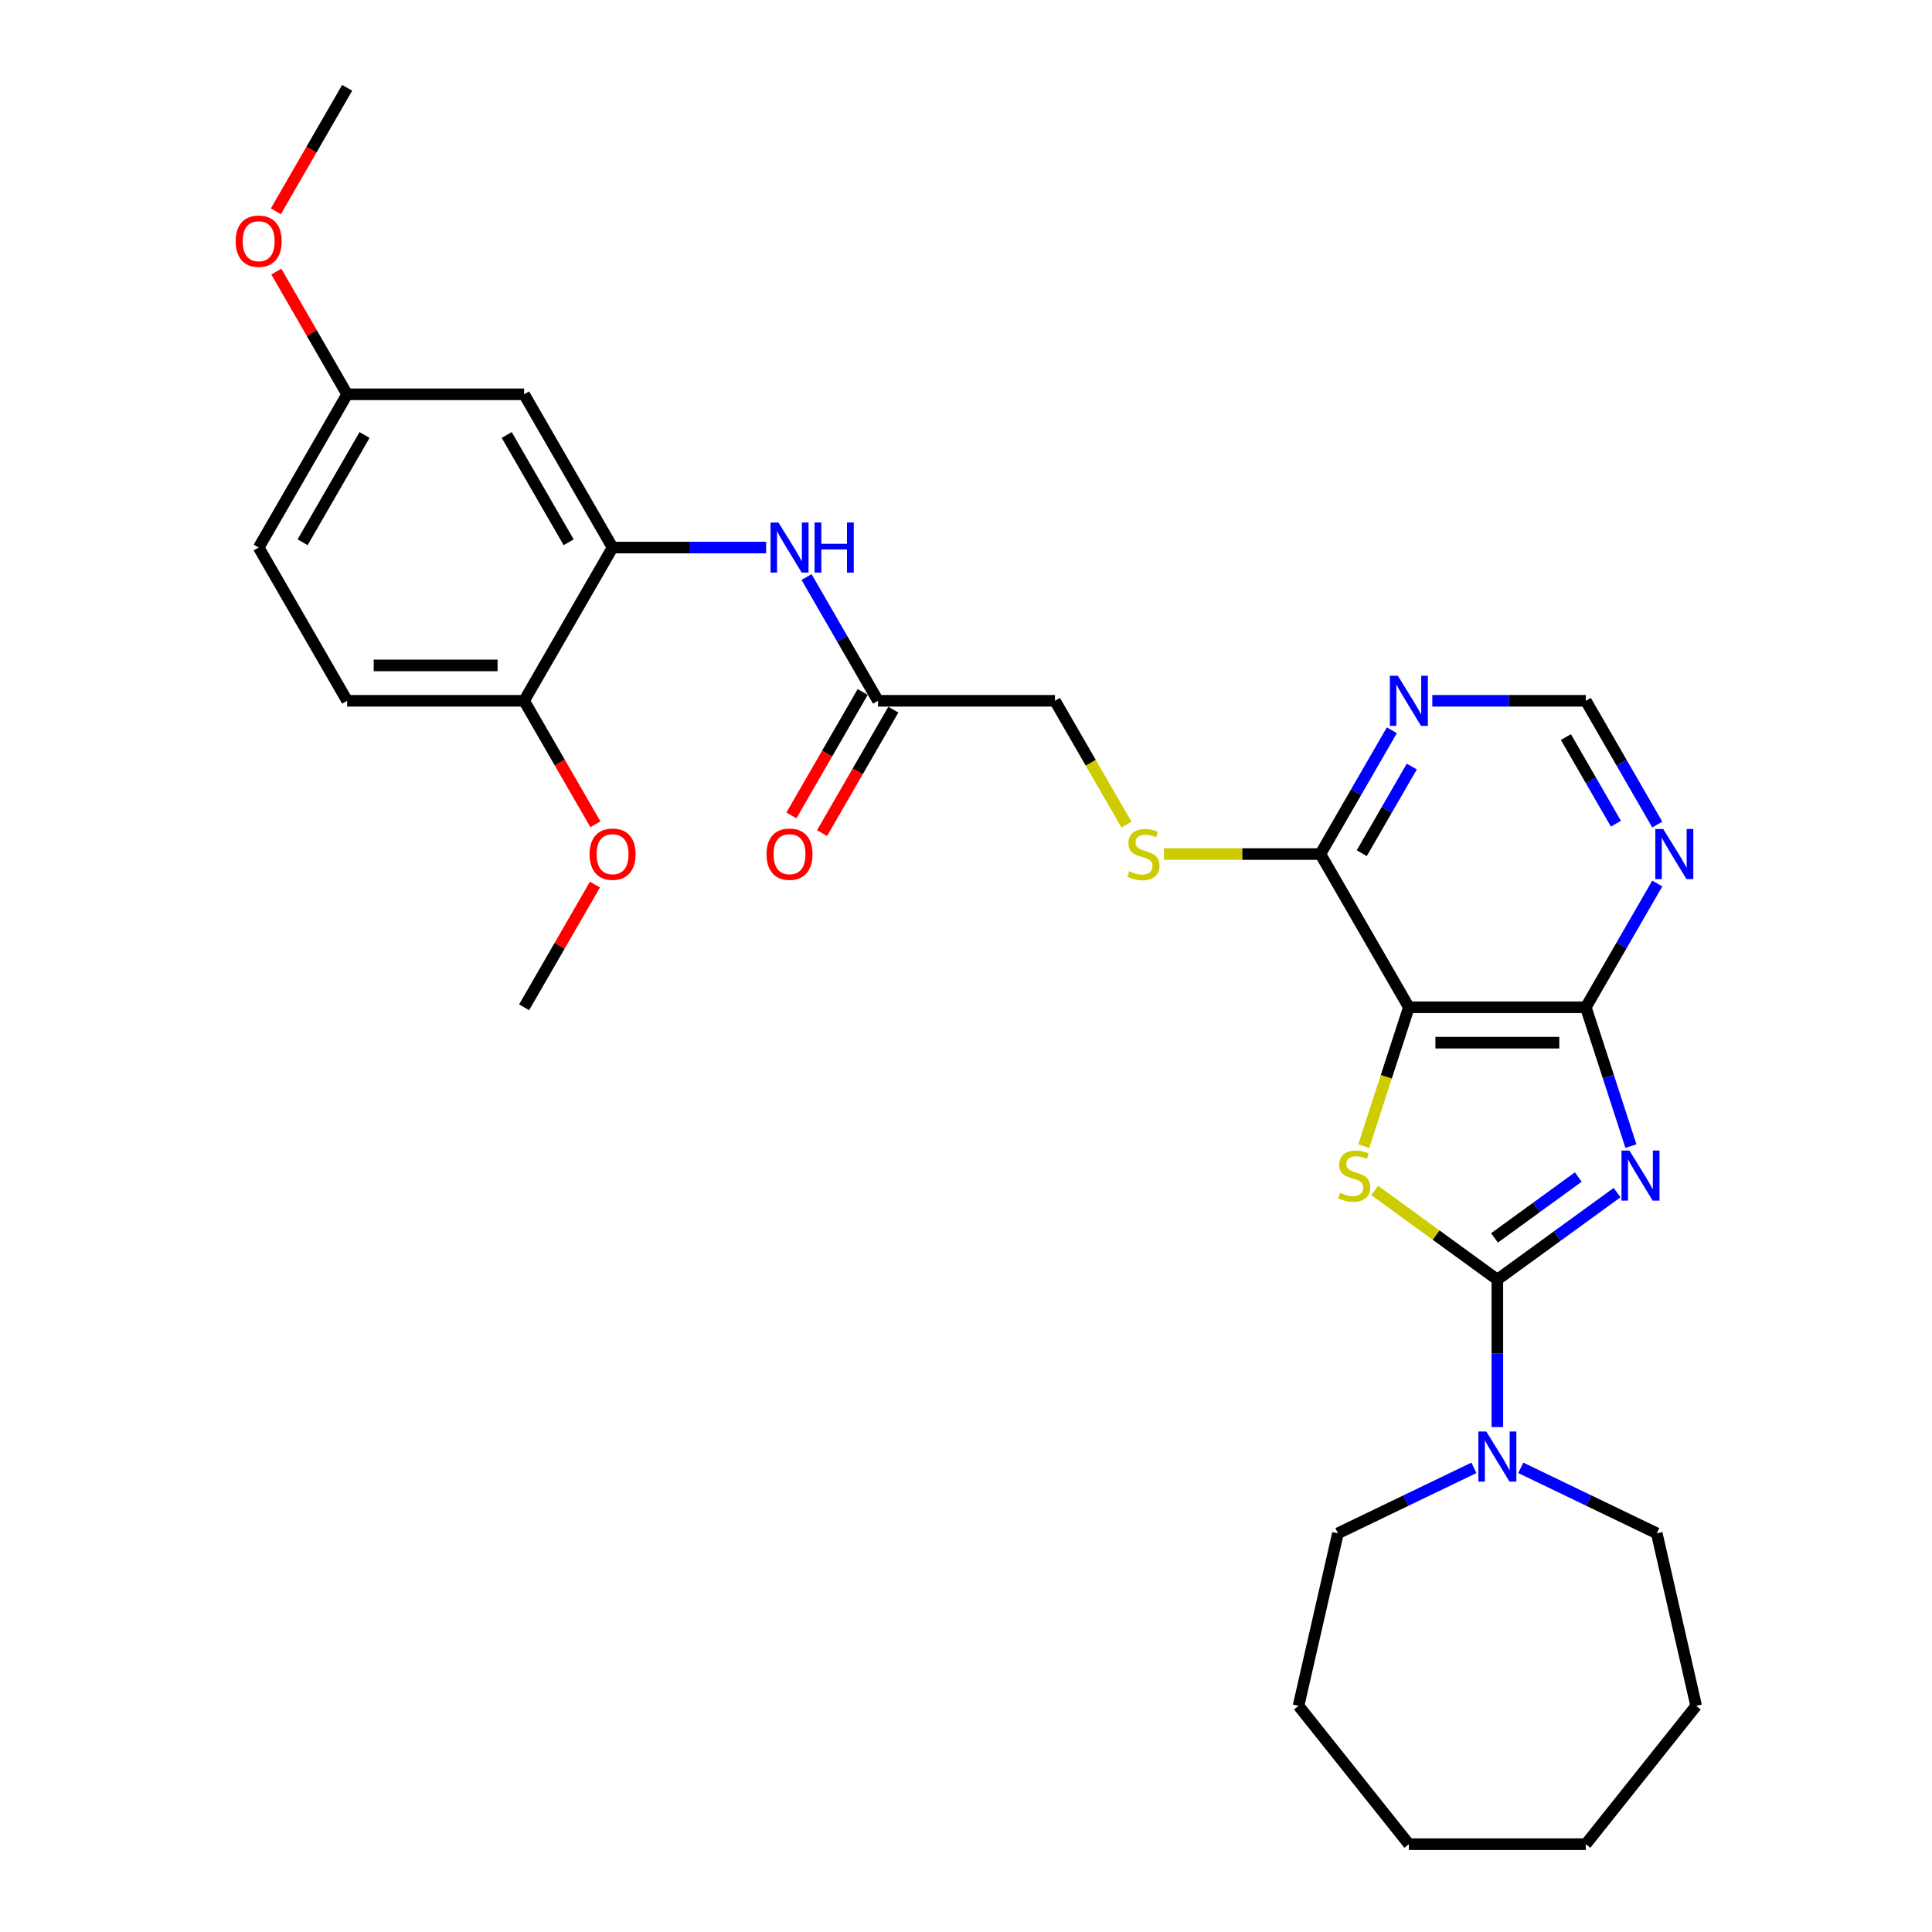 <?xml version='1.0' encoding='iso-8859-1'?>
<svg version='1.1' baseProfile='full'
              xmlns='http://www.w3.org/2000/svg'
                      xmlns:rdkit='http://www.rdkit.org/xml'
                      xmlns:xlink='http://www.w3.org/1999/xlink'
                  xml:space='preserve'
width='1000px' height='1000px' viewBox='0 0 1000 1000'>
<!-- END OF HEADER -->
<rect style='opacity:1.0;fill:#FFFFFF;stroke:none' width='1000' height='1000' x='0' y='0'> </rect>
<path class='bond-0' d='M 836.996,617.289 L 806.01,639.801' style='fill:none;fill-rule:evenodd;stroke:#0000FF;stroke-width:6px;stroke-linecap:butt;stroke-linejoin:miter;stroke-opacity:1' />
<path class='bond-0' d='M 806.01,639.801 L 775.024,662.314' style='fill:none;fill-rule:evenodd;stroke:#000000;stroke-width:6px;stroke-linecap:butt;stroke-linejoin:miter;stroke-opacity:1' />
<path class='bond-0' d='M 816.933,609.223 L 795.243,624.982' style='fill:none;fill-rule:evenodd;stroke:#0000FF;stroke-width:6px;stroke-linecap:butt;stroke-linejoin:miter;stroke-opacity:1' />
<path class='bond-0' d='M 795.243,624.982 L 773.553,640.741' style='fill:none;fill-rule:evenodd;stroke:#000000;stroke-width:6px;stroke-linecap:butt;stroke-linejoin:miter;stroke-opacity:1' />
<path class='bond-3' d='M 844.164,593.22 L 832.492,557.295' style='fill:none;fill-rule:evenodd;stroke:#0000FF;stroke-width:6px;stroke-linecap:butt;stroke-linejoin:miter;stroke-opacity:1' />
<path class='bond-3' d='M 832.492,557.295 L 820.819,521.371' style='fill:none;fill-rule:evenodd;stroke:#000000;stroke-width:6px;stroke-linecap:butt;stroke-linejoin:miter;stroke-opacity:1' />
<path class='bond-1' d='M 775.024,662.314 L 743.278,639.249' style='fill:none;fill-rule:evenodd;stroke:#000000;stroke-width:6px;stroke-linecap:butt;stroke-linejoin:miter;stroke-opacity:1' />
<path class='bond-1' d='M 743.278,639.249 L 711.533,616.184' style='fill:none;fill-rule:evenodd;stroke:#CCCC00;stroke-width:6px;stroke-linecap:butt;stroke-linejoin:miter;stroke-opacity:1' />
<path class='bond-4' d='M 775.024,662.314 L 775.024,700.48' style='fill:none;fill-rule:evenodd;stroke:#000000;stroke-width:6px;stroke-linecap:butt;stroke-linejoin:miter;stroke-opacity:1' />
<path class='bond-4' d='M 775.024,700.48 L 775.024,738.645' style='fill:none;fill-rule:evenodd;stroke:#0000FF;stroke-width:6px;stroke-linecap:butt;stroke-linejoin:miter;stroke-opacity:1' />
<path class='bond-30' d='M 705.872,593.256 L 717.551,557.314' style='fill:none;fill-rule:evenodd;stroke:#CCCC00;stroke-width:6px;stroke-linecap:butt;stroke-linejoin:miter;stroke-opacity:1' />
<path class='bond-30' d='M 717.551,557.314 L 729.229,521.371' style='fill:none;fill-rule:evenodd;stroke:#000000;stroke-width:6px;stroke-linecap:butt;stroke-linejoin:miter;stroke-opacity:1' />
<path class='bond-2' d='M 729.229,521.371 L 820.819,521.371' style='fill:none;fill-rule:evenodd;stroke:#000000;stroke-width:6px;stroke-linecap:butt;stroke-linejoin:miter;stroke-opacity:1' />
<path class='bond-2' d='M 742.968,539.689 L 807.081,539.689' style='fill:none;fill-rule:evenodd;stroke:#000000;stroke-width:6px;stroke-linecap:butt;stroke-linejoin:miter;stroke-opacity:1' />
<path class='bond-5' d='M 729.229,521.371 L 683.434,442.052' style='fill:none;fill-rule:evenodd;stroke:#000000;stroke-width:6px;stroke-linecap:butt;stroke-linejoin:miter;stroke-opacity:1' />
<path class='bond-6' d='M 820.819,521.371 L 839.312,489.341' style='fill:none;fill-rule:evenodd;stroke:#000000;stroke-width:6px;stroke-linecap:butt;stroke-linejoin:miter;stroke-opacity:1' />
<path class='bond-6' d='M 839.312,489.341 L 857.805,457.311' style='fill:none;fill-rule:evenodd;stroke:#0000FF;stroke-width:6px;stroke-linecap:butt;stroke-linejoin:miter;stroke-opacity:1' />
<path class='bond-21' d='M 787.151,759.744 L 822.348,776.694' style='fill:none;fill-rule:evenodd;stroke:#0000FF;stroke-width:6px;stroke-linecap:butt;stroke-linejoin:miter;stroke-opacity:1' />
<path class='bond-21' d='M 822.348,776.694 L 857.544,793.644' style='fill:none;fill-rule:evenodd;stroke:#000000;stroke-width:6px;stroke-linecap:butt;stroke-linejoin:miter;stroke-opacity:1' />
<path class='bond-22' d='M 762.898,759.744 L 727.701,776.694' style='fill:none;fill-rule:evenodd;stroke:#0000FF;stroke-width:6px;stroke-linecap:butt;stroke-linejoin:miter;stroke-opacity:1' />
<path class='bond-22' d='M 727.701,776.694 L 692.505,793.644' style='fill:none;fill-rule:evenodd;stroke:#000000;stroke-width:6px;stroke-linecap:butt;stroke-linejoin:miter;stroke-opacity:1' />
<path class='bond-12' d='M 683.434,442.052 L 642.942,442.052' style='fill:none;fill-rule:evenodd;stroke:#000000;stroke-width:6px;stroke-linecap:butt;stroke-linejoin:miter;stroke-opacity:1' />
<path class='bond-12' d='M 642.942,442.052 L 602.45,442.052' style='fill:none;fill-rule:evenodd;stroke:#CCCC00;stroke-width:6px;stroke-linecap:butt;stroke-linejoin:miter;stroke-opacity:1' />
<path class='bond-31' d='M 683.434,442.052 L 701.927,410.021' style='fill:none;fill-rule:evenodd;stroke:#000000;stroke-width:6px;stroke-linecap:butt;stroke-linejoin:miter;stroke-opacity:1' />
<path class='bond-31' d='M 701.927,410.021 L 720.42,377.991' style='fill:none;fill-rule:evenodd;stroke:#0000FF;stroke-width:6px;stroke-linecap:butt;stroke-linejoin:miter;stroke-opacity:1' />
<path class='bond-31' d='M 704.846,441.602 L 717.791,419.18' style='fill:none;fill-rule:evenodd;stroke:#000000;stroke-width:6px;stroke-linecap:butt;stroke-linejoin:miter;stroke-opacity:1' />
<path class='bond-31' d='M 717.791,419.18 L 730.736,396.759' style='fill:none;fill-rule:evenodd;stroke:#0000FF;stroke-width:6px;stroke-linecap:butt;stroke-linejoin:miter;stroke-opacity:1' />
<path class='bond-13' d='M 857.805,426.793 L 839.312,394.762' style='fill:none;fill-rule:evenodd;stroke:#0000FF;stroke-width:6px;stroke-linecap:butt;stroke-linejoin:miter;stroke-opacity:1' />
<path class='bond-13' d='M 839.312,394.762 L 820.819,362.732' style='fill:none;fill-rule:evenodd;stroke:#000000;stroke-width:6px;stroke-linecap:butt;stroke-linejoin:miter;stroke-opacity:1' />
<path class='bond-13' d='M 836.393,426.343 L 823.448,403.922' style='fill:none;fill-rule:evenodd;stroke:#0000FF;stroke-width:6px;stroke-linecap:butt;stroke-linejoin:miter;stroke-opacity:1' />
<path class='bond-13' d='M 823.448,403.922 L 810.503,381.5' style='fill:none;fill-rule:evenodd;stroke:#000000;stroke-width:6px;stroke-linecap:butt;stroke-linejoin:miter;stroke-opacity:1' />
<path class='bond-7' d='M 317.074,283.413 L 356.805,283.413' style='fill:none;fill-rule:evenodd;stroke:#000000;stroke-width:6px;stroke-linecap:butt;stroke-linejoin:miter;stroke-opacity:1' />
<path class='bond-7' d='M 356.805,283.413 L 396.537,283.413' style='fill:none;fill-rule:evenodd;stroke:#0000FF;stroke-width:6px;stroke-linecap:butt;stroke-linejoin:miter;stroke-opacity:1' />
<path class='bond-11' d='M 317.074,283.413 L 271.278,204.093' style='fill:none;fill-rule:evenodd;stroke:#000000;stroke-width:6px;stroke-linecap:butt;stroke-linejoin:miter;stroke-opacity:1' />
<path class='bond-11' d='M 294.34,280.674 L 262.284,225.15' style='fill:none;fill-rule:evenodd;stroke:#000000;stroke-width:6px;stroke-linecap:butt;stroke-linejoin:miter;stroke-opacity:1' />
<path class='bond-14' d='M 317.074,283.413 L 271.278,362.732' style='fill:none;fill-rule:evenodd;stroke:#000000;stroke-width:6px;stroke-linecap:butt;stroke-linejoin:miter;stroke-opacity:1' />
<path class='bond-8' d='M 741.356,362.732 L 781.088,362.732' style='fill:none;fill-rule:evenodd;stroke:#0000FF;stroke-width:6px;stroke-linecap:butt;stroke-linejoin:miter;stroke-opacity:1' />
<path class='bond-8' d='M 781.088,362.732 L 820.819,362.732' style='fill:none;fill-rule:evenodd;stroke:#000000;stroke-width:6px;stroke-linecap:butt;stroke-linejoin:miter;stroke-opacity:1' />
<path class='bond-9' d='M 417.473,298.672 L 435.966,330.702' style='fill:none;fill-rule:evenodd;stroke:#0000FF;stroke-width:6px;stroke-linecap:butt;stroke-linejoin:miter;stroke-opacity:1' />
<path class='bond-9' d='M 435.966,330.702 L 454.459,362.732' style='fill:none;fill-rule:evenodd;stroke:#000000;stroke-width:6px;stroke-linecap:butt;stroke-linejoin:miter;stroke-opacity:1' />
<path class='bond-10' d='M 454.459,362.732 L 546.049,362.732' style='fill:none;fill-rule:evenodd;stroke:#000000;stroke-width:6px;stroke-linecap:butt;stroke-linejoin:miter;stroke-opacity:1' />
<path class='bond-15' d='M 446.527,358.153 L 428.076,390.11' style='fill:none;fill-rule:evenodd;stroke:#000000;stroke-width:6px;stroke-linecap:butt;stroke-linejoin:miter;stroke-opacity:1' />
<path class='bond-15' d='M 428.076,390.11 L 409.626,422.067' style='fill:none;fill-rule:evenodd;stroke:#FF0000;stroke-width:6px;stroke-linecap:butt;stroke-linejoin:miter;stroke-opacity:1' />
<path class='bond-15' d='M 462.391,367.312 L 443.94,399.269' style='fill:none;fill-rule:evenodd;stroke:#000000;stroke-width:6px;stroke-linecap:butt;stroke-linejoin:miter;stroke-opacity:1' />
<path class='bond-15' d='M 443.94,399.269 L 425.49,431.226' style='fill:none;fill-rule:evenodd;stroke:#FF0000;stroke-width:6px;stroke-linecap:butt;stroke-linejoin:miter;stroke-opacity:1' />
<path class='bond-18' d='M 271.278,204.093 L 179.688,204.093' style='fill:none;fill-rule:evenodd;stroke:#000000;stroke-width:6px;stroke-linecap:butt;stroke-linejoin:miter;stroke-opacity:1' />
<path class='bond-16' d='M 583.055,426.829 L 564.552,394.781' style='fill:none;fill-rule:evenodd;stroke:#CCCC00;stroke-width:6px;stroke-linecap:butt;stroke-linejoin:miter;stroke-opacity:1' />
<path class='bond-16' d='M 564.552,394.781 L 546.049,362.732' style='fill:none;fill-rule:evenodd;stroke:#000000;stroke-width:6px;stroke-linecap:butt;stroke-linejoin:miter;stroke-opacity:1' />
<path class='bond-17' d='M 271.278,362.732 L 179.688,362.732' style='fill:none;fill-rule:evenodd;stroke:#000000;stroke-width:6px;stroke-linecap:butt;stroke-linejoin:miter;stroke-opacity:1' />
<path class='bond-17' d='M 257.54,344.414 L 193.427,344.414' style='fill:none;fill-rule:evenodd;stroke:#000000;stroke-width:6px;stroke-linecap:butt;stroke-linejoin:miter;stroke-opacity:1' />
<path class='bond-20' d='M 271.278,362.732 L 289.729,394.689' style='fill:none;fill-rule:evenodd;stroke:#000000;stroke-width:6px;stroke-linecap:butt;stroke-linejoin:miter;stroke-opacity:1' />
<path class='bond-20' d='M 289.729,394.689 L 308.179,426.646' style='fill:none;fill-rule:evenodd;stroke:#FF0000;stroke-width:6px;stroke-linecap:butt;stroke-linejoin:miter;stroke-opacity:1' />
<path class='bond-19' d='M 179.688,362.732 L 133.893,283.413' style='fill:none;fill-rule:evenodd;stroke:#000000;stroke-width:6px;stroke-linecap:butt;stroke-linejoin:miter;stroke-opacity:1' />
<path class='bond-23' d='M 179.688,204.093 L 161.354,172.338' style='fill:none;fill-rule:evenodd;stroke:#000000;stroke-width:6px;stroke-linecap:butt;stroke-linejoin:miter;stroke-opacity:1' />
<path class='bond-23' d='M 161.354,172.338 L 143.02,140.582' style='fill:none;fill-rule:evenodd;stroke:#FF0000;stroke-width:6px;stroke-linecap:butt;stroke-linejoin:miter;stroke-opacity:1' />
<path class='bond-33' d='M 179.688,204.093 L 133.893,283.413' style='fill:none;fill-rule:evenodd;stroke:#000000;stroke-width:6px;stroke-linecap:butt;stroke-linejoin:miter;stroke-opacity:1' />
<path class='bond-33' d='M 188.683,225.15 L 156.626,280.674' style='fill:none;fill-rule:evenodd;stroke:#000000;stroke-width:6px;stroke-linecap:butt;stroke-linejoin:miter;stroke-opacity:1' />
<path class='bond-24' d='M 307.946,457.86 L 289.612,489.616' style='fill:none;fill-rule:evenodd;stroke:#FF0000;stroke-width:6px;stroke-linecap:butt;stroke-linejoin:miter;stroke-opacity:1' />
<path class='bond-24' d='M 289.612,489.616 L 271.278,521.371' style='fill:none;fill-rule:evenodd;stroke:#000000;stroke-width:6px;stroke-linecap:butt;stroke-linejoin:miter;stroke-opacity:1' />
<path class='bond-27' d='M 857.544,793.644 L 877.925,882.937' style='fill:none;fill-rule:evenodd;stroke:#000000;stroke-width:6px;stroke-linecap:butt;stroke-linejoin:miter;stroke-opacity:1' />
<path class='bond-26' d='M 692.505,793.644 L 672.124,882.937' style='fill:none;fill-rule:evenodd;stroke:#000000;stroke-width:6px;stroke-linecap:butt;stroke-linejoin:miter;stroke-opacity:1' />
<path class='bond-25' d='M 142.787,109.368 L 161.238,77.412' style='fill:none;fill-rule:evenodd;stroke:#FF0000;stroke-width:6px;stroke-linecap:butt;stroke-linejoin:miter;stroke-opacity:1' />
<path class='bond-25' d='M 161.238,77.412 L 179.688,45.455' style='fill:none;fill-rule:evenodd;stroke:#000000;stroke-width:6px;stroke-linecap:butt;stroke-linejoin:miter;stroke-opacity:1' />
<path class='bond-29' d='M 672.124,882.937 L 729.229,954.545' style='fill:none;fill-rule:evenodd;stroke:#000000;stroke-width:6px;stroke-linecap:butt;stroke-linejoin:miter;stroke-opacity:1' />
<path class='bond-28' d='M 877.925,882.937 L 820.819,954.545' style='fill:none;fill-rule:evenodd;stroke:#000000;stroke-width:6px;stroke-linecap:butt;stroke-linejoin:miter;stroke-opacity:1' />
<path class='bond-32' d='M 820.819,954.545 L 729.229,954.545' style='fill:none;fill-rule:evenodd;stroke:#000000;stroke-width:6px;stroke-linecap:butt;stroke-linejoin:miter;stroke-opacity:1' />
<path  class='atom-0' d='M 843.389 595.509
L 851.888 609.248
Q 852.731 610.603, 854.087 613.058
Q 855.442 615.513, 855.515 615.659
L 855.515 595.509
L 858.959 595.509
L 858.959 621.448
L 855.406 621.448
L 846.283 606.427
Q 845.221 604.668, 844.085 602.653
Q 842.986 600.638, 842.656 600.016
L 842.656 621.448
L 839.286 621.448
L 839.286 595.509
L 843.389 595.509
' fill='#0000FF'/>
<path  class='atom-2' d='M 693.599 617.381
Q 693.892 617.491, 695.101 618.004
Q 696.31 618.517, 697.629 618.847
Q 698.985 619.14, 700.304 619.14
Q 702.758 619.14, 704.187 617.967
Q 705.616 616.758, 705.616 614.67
Q 705.616 613.241, 704.883 612.362
Q 704.187 611.483, 703.088 611.006
Q 701.989 610.53, 700.157 609.981
Q 697.849 609.285, 696.457 608.625
Q 695.101 607.966, 694.112 606.573
Q 693.16 605.181, 693.16 602.837
Q 693.16 599.576, 695.358 597.561
Q 697.593 595.546, 701.989 595.546
Q 704.993 595.546, 708.4 596.975
L 707.558 599.796
Q 704.443 598.514, 702.099 598.514
Q 699.571 598.514, 698.179 599.576
Q 696.787 600.602, 696.823 602.397
Q 696.823 603.789, 697.519 604.632
Q 698.252 605.474, 699.278 605.951
Q 700.34 606.427, 702.099 606.976
Q 704.443 607.709, 705.836 608.442
Q 707.228 609.175, 708.217 610.677
Q 709.243 612.142, 709.243 614.67
Q 709.243 618.26, 706.825 620.202
Q 704.443 622.107, 700.45 622.107
Q 698.142 622.107, 696.384 621.594
Q 694.662 621.118, 692.61 620.275
L 693.599 617.381
' fill='#CCCC00'/>
<path  class='atom-5' d='M 769.291 740.935
L 777.79 754.673
Q 778.633 756.029, 779.989 758.484
Q 781.344 760.938, 781.417 761.085
L 781.417 740.935
L 784.861 740.935
L 784.861 766.873
L 781.307 766.873
L 772.185 751.852
Q 771.123 750.094, 769.987 748.079
Q 768.888 746.064, 768.558 745.441
L 768.558 766.873
L 765.188 766.873
L 765.188 740.935
L 769.291 740.935
' fill='#0000FF'/>
<path  class='atom-7' d='M 860.881 429.082
L 869.381 442.821
Q 870.223 444.177, 871.579 446.631
Q 872.934 449.086, 873.008 449.232
L 873.008 429.082
L 876.451 429.082
L 876.451 455.021
L 872.898 455.021
L 863.775 440
Q 862.713 438.242, 861.577 436.227
Q 860.478 434.212, 860.148 433.589
L 860.148 455.021
L 856.778 455.021
L 856.778 429.082
L 860.881 429.082
' fill='#0000FF'/>
<path  class='atom-9' d='M 723.496 349.763
L 731.995 363.502
Q 732.838 364.857, 734.194 367.312
Q 735.549 369.766, 735.622 369.913
L 735.622 349.763
L 739.066 349.763
L 739.066 375.701
L 735.512 375.701
L 726.39 360.681
Q 725.328 358.922, 724.192 356.907
Q 723.093 354.892, 722.763 354.269
L 722.763 375.701
L 719.393 375.701
L 719.393 349.763
L 723.496 349.763
' fill='#0000FF'/>
<path  class='atom-10' d='M 402.93 270.444
L 411.43 284.182
Q 412.272 285.538, 413.628 287.992
Q 414.983 290.447, 415.057 290.593
L 415.057 270.444
L 418.5 270.444
L 418.5 296.382
L 414.947 296.382
L 405.824 281.361
Q 404.762 279.603, 403.626 277.588
Q 402.527 275.573, 402.197 274.95
L 402.197 296.382
L 398.827 296.382
L 398.827 270.444
L 402.93 270.444
' fill='#0000FF'/>
<path  class='atom-10' d='M 421.615 270.444
L 425.132 270.444
L 425.132 281.471
L 438.394 281.471
L 438.394 270.444
L 441.911 270.444
L 441.911 296.382
L 438.394 296.382
L 438.394 284.402
L 425.132 284.402
L 425.132 296.382
L 421.615 296.382
L 421.615 270.444
' fill='#0000FF'/>
<path  class='atom-13' d='M 584.517 450.954
Q 584.81 451.064, 586.019 451.577
Q 587.228 452.09, 588.547 452.42
Q 589.902 452.713, 591.221 452.713
Q 593.676 452.713, 595.105 451.54
Q 596.533 450.331, 596.533 448.243
Q 596.533 446.814, 595.801 445.935
Q 595.105 445.056, 594.006 444.58
Q 592.906 444.103, 591.075 443.554
Q 588.767 442.858, 587.374 442.198
Q 586.019 441.539, 585.03 440.147
Q 584.077 438.754, 584.077 436.41
Q 584.077 433.149, 586.275 431.134
Q 588.51 429.119, 592.906 429.119
Q 595.911 429.119, 599.318 430.548
L 598.475 433.369
Q 595.361 432.087, 593.016 432.087
Q 590.489 432.087, 589.096 433.149
Q 587.704 434.175, 587.741 435.97
Q 587.741 437.362, 588.437 438.205
Q 589.17 439.048, 590.195 439.524
Q 591.258 440, 593.016 440.55
Q 595.361 441.282, 596.753 442.015
Q 598.145 442.748, 599.135 444.25
Q 600.16 445.715, 600.16 448.243
Q 600.16 451.833, 597.742 453.775
Q 595.361 455.68, 591.368 455.68
Q 589.06 455.68, 587.301 455.167
Q 585.579 454.691, 583.528 453.848
L 584.517 450.954
' fill='#CCCC00'/>
<path  class='atom-16' d='M 396.757 442.125
Q 396.757 435.897, 399.834 432.416
Q 402.912 428.936, 408.664 428.936
Q 414.416 428.936, 417.493 432.416
Q 420.57 435.897, 420.57 442.125
Q 420.57 448.426, 417.456 452.017
Q 414.342 455.57, 408.664 455.57
Q 402.948 455.57, 399.834 452.017
Q 396.757 448.463, 396.757 442.125
M 408.664 452.639
Q 412.62 452.639, 414.745 450.002
Q 416.907 447.327, 416.907 442.125
Q 416.907 437.033, 414.745 434.468
Q 412.62 431.867, 408.664 431.867
Q 404.707 431.867, 402.545 434.431
Q 400.421 436.996, 400.421 442.125
Q 400.421 447.364, 402.545 450.002
Q 404.707 452.639, 408.664 452.639
' fill='#FF0000'/>
<path  class='atom-21' d='M 305.167 442.125
Q 305.167 435.897, 308.244 432.416
Q 311.322 428.936, 317.074 428.936
Q 322.825 428.936, 325.903 432.416
Q 328.98 435.897, 328.98 442.125
Q 328.98 448.426, 325.866 452.017
Q 322.752 455.57, 317.074 455.57
Q 311.358 455.57, 308.244 452.017
Q 305.167 448.463, 305.167 442.125
M 317.074 452.639
Q 321.03 452.639, 323.155 450.002
Q 325.317 447.327, 325.317 442.125
Q 325.317 437.033, 323.155 434.468
Q 321.03 431.867, 317.074 431.867
Q 313.117 431.867, 310.955 434.431
Q 308.83 436.996, 308.83 442.125
Q 308.83 447.364, 310.955 450.002
Q 313.117 452.639, 317.074 452.639
' fill='#FF0000'/>
<path  class='atom-24' d='M 121.986 124.847
Q 121.986 118.619, 125.064 115.139
Q 128.141 111.658, 133.893 111.658
Q 139.645 111.658, 142.722 115.139
Q 145.8 118.619, 145.8 124.847
Q 145.8 131.149, 142.686 134.739
Q 139.572 138.293, 133.893 138.293
Q 128.178 138.293, 125.064 134.739
Q 121.986 131.185, 121.986 124.847
M 133.893 135.362
Q 137.85 135.362, 139.975 132.724
Q 142.136 130.05, 142.136 124.847
Q 142.136 119.755, 139.975 117.19
Q 137.85 114.589, 133.893 114.589
Q 129.936 114.589, 127.775 117.154
Q 125.65 119.718, 125.65 124.847
Q 125.65 130.086, 127.775 132.724
Q 129.936 135.362, 133.893 135.362
' fill='#FF0000'/>
</svg>
